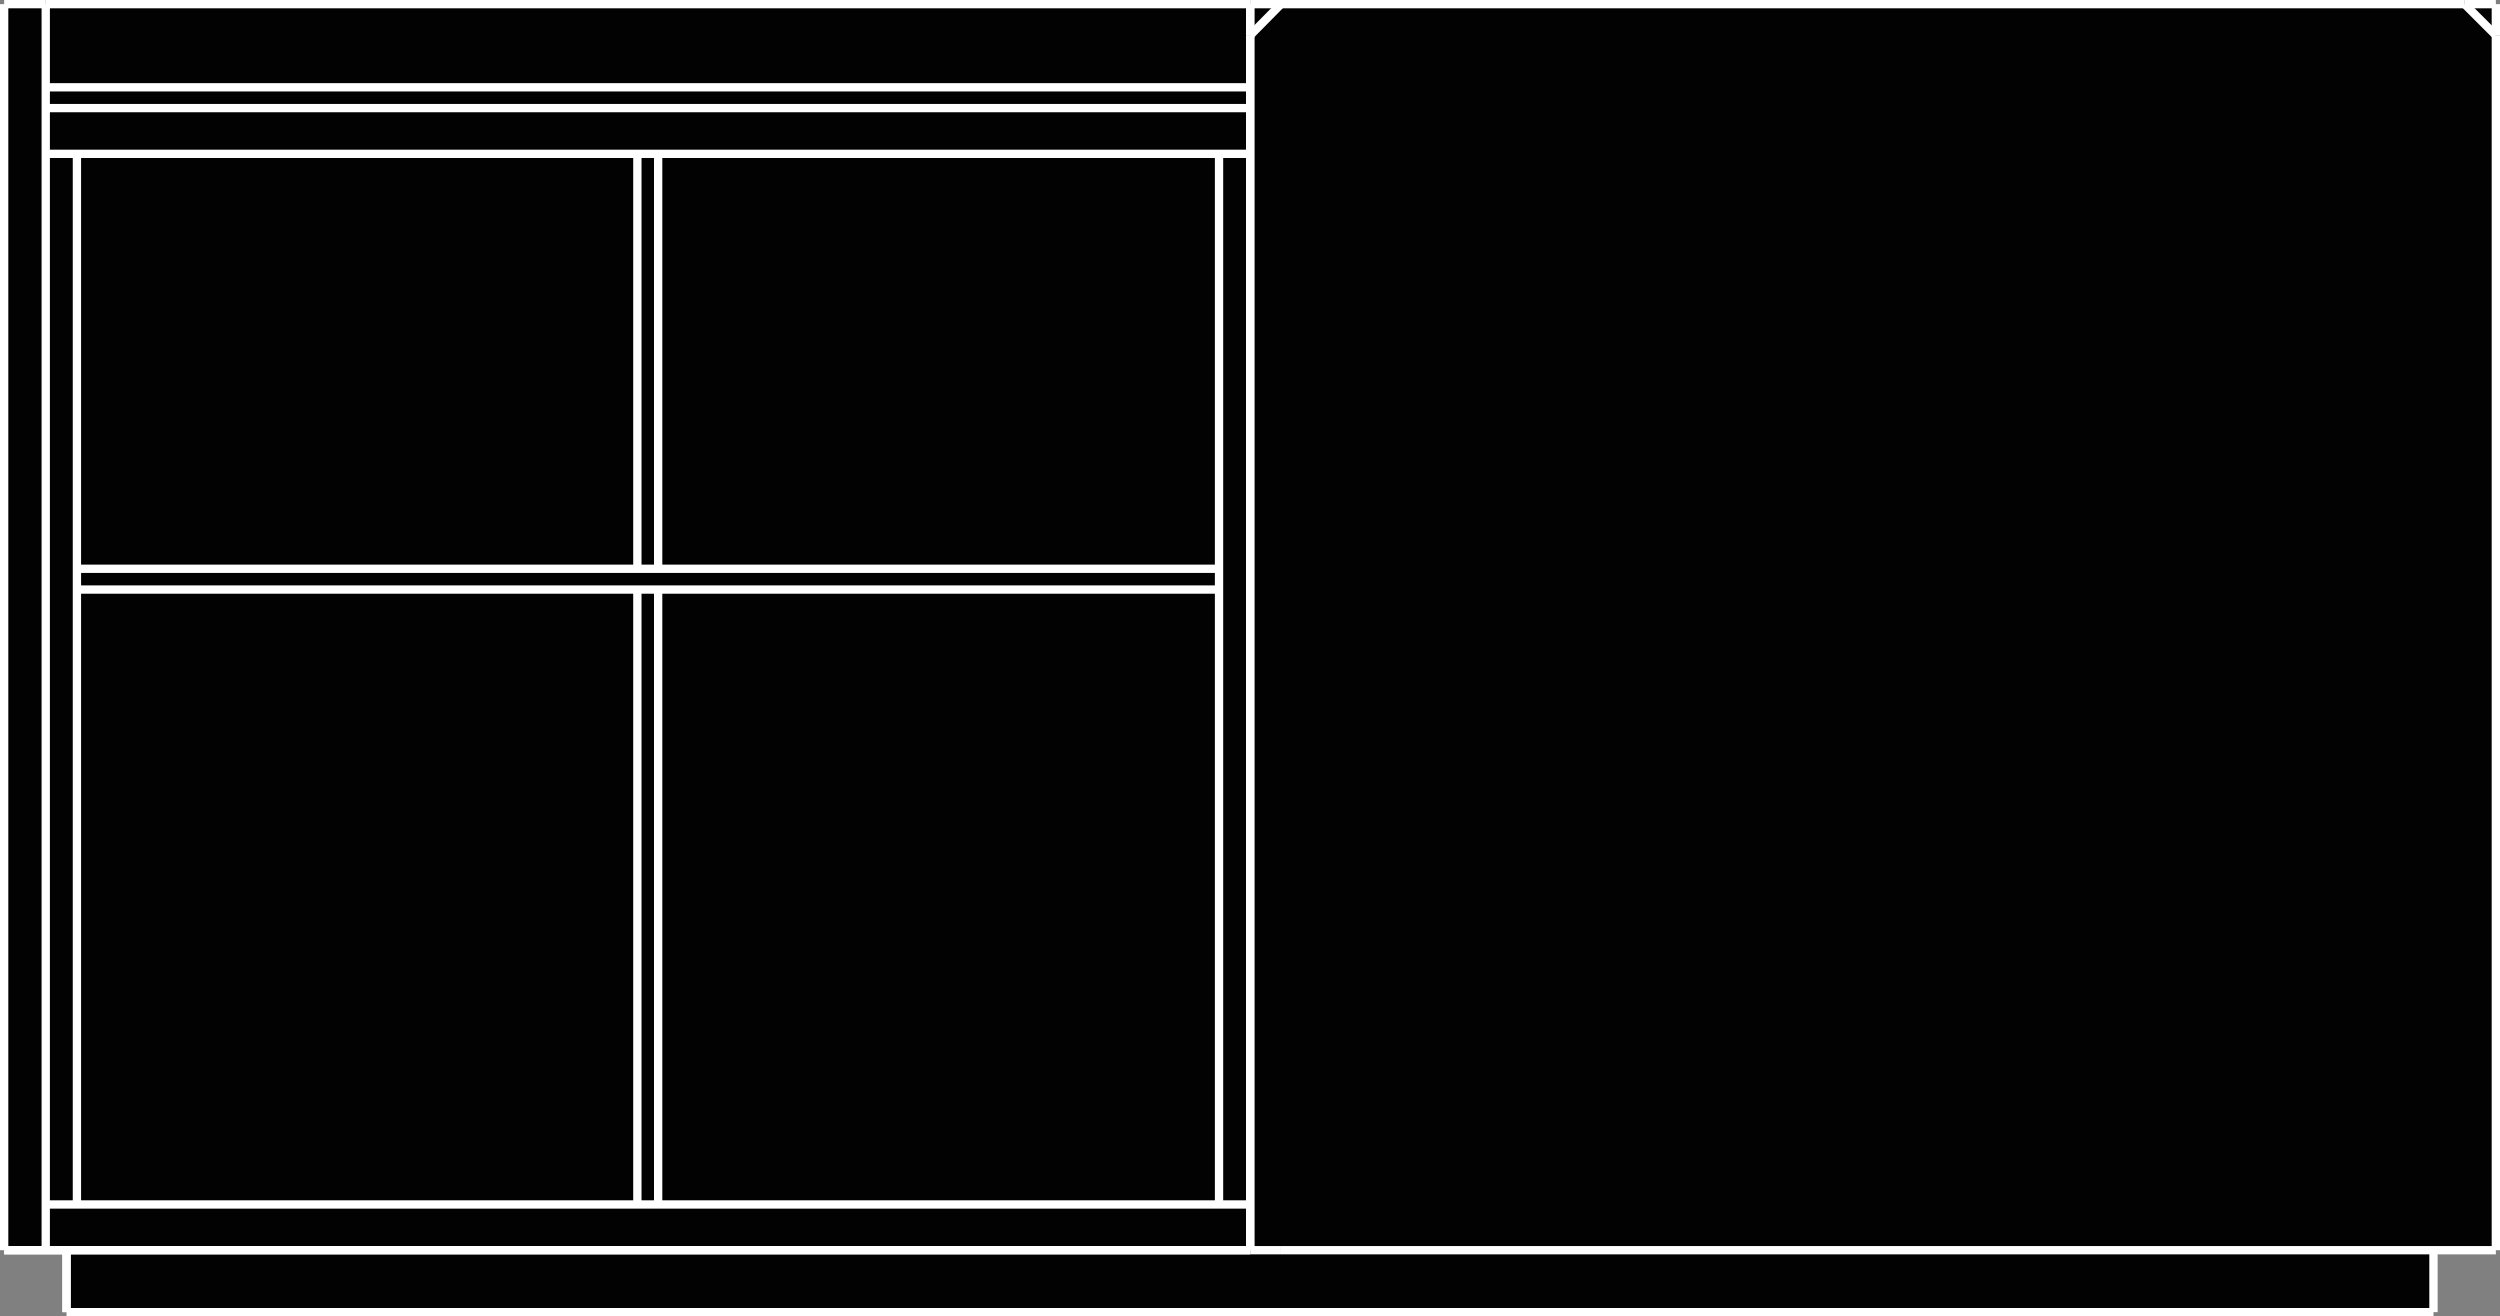 <?xml version="1.0" encoding="utf-8"?>
<!-- Generator: Adobe Illustrator 27.5.0, SVG Export Plug-In . SVG Version: 6.00 Build 0)  -->
<svg version="1.1" xmlns="http://www.w3.org/2000/svg" xmlns:xlink="http://www.w3.org/1999/xlink" x="0px" y="0px"
	 viewBox="0 0 601.3 316.6" style="enable-background:new 0 0 601.3 316.6;" xml:space="preserve">
<rect x="0" y="0" width="601.3" height="316.6" fill="#808080" stroke="none"/>
<style type="text/css">
	.st0{fill:#020203;}
	.st1{fill:none;stroke:#FFFFFF;stroke-width:2;stroke-miterlimit:10;}
</style>
<g id="Crea2D_x24_visibili_x24_linee">
</g>
<g id="quote">
	<g>
		<polygon class="st0" points="600.3,1 1,1 1,300.7 16,300.7 16,315.6 585.3,315.6 585.3,300.7 600.3,300.7 		"/>
		<g id="LINE">
			<line class="st1" x1="1" y1="300.7" x2="8.5" y2="300.7"/>
		</g>
		<g id="LINE_00000064343338329242389550000008892713859152164531_">
			<line class="st1" x1="300.7" y1="300.7" x2="300.7" y2="8.5"/>
		</g>
		<g id="LINE_00000026161266712779231080000000501917350925904259_">
			<line class="st1" x1="300.7" y1="8.5" x2="300.7" y2="1"/>
		</g>
		<g id="LINE_00000091730848551453081000000005100405536275505798_">
			<line class="st1" x1="8.5" y1="300.7" x2="300.7" y2="300.7"/>
		</g>
		<g id="LINE_00000031167523847654324330000015503512892977327242_">
			<line class="st1" x1="300.7" y1="300.7" x2="308.1" y2="300.7"/>
		</g>
		<g id="LINE_00000039824070971116072870000011626031931258706566_">
			<line class="st1" x1="600.3" y1="300.7" x2="600.3" y2="8.5"/>
		</g>
		<g id="LINE_00000171685801437658958420000008786797446639601558_">
			<line class="st1" x1="600.3" y1="8.5" x2="600.3" y2="1"/>
		</g>
		<g id="LINE_00000066499532885329433790000010649980797937918101_">
			<line class="st1" x1="308.1" y1="300.7" x2="600.3" y2="300.7"/>
		</g>
		<g id="LINE_00000044175732016192322820000016328393476991807920_">
			<line class="st1" x1="300.7" y1="8.5" x2="300.7" y2="1"/>
		</g>
		<g id="LINE_00000127722412635560767750000000910235623474733734_">
			<line class="st1" x1="300.7" y1="8.5" x2="300.7" y2="300.7"/>
		</g>
		<g id="LINE_00000013899888959791470070000005687244606513696176_">
			<line class="st1" x1="300.7" y1="1" x2="308.1" y2="1"/>
		</g>
		<g id="LINE_00000109717240285192354390000013630600889560769444_">
			<line class="st1" x1="592.8" y1="1" x2="308.1" y2="1"/>
		</g>
		<g id="LINE_00000178192472437886527130000005615829524898796200_">
			<line class="st1" x1="600.3" y1="1" x2="592.8" y2="1"/>
		</g>
		<g id="LINE_00000150788066720990991440000007393680634952360867_">
			<line class="st1" x1="308.1" y1="1" x2="300.7" y2="8.5"/>
		</g>
		<g id="LINE_00000075139536470550967120000013896590455732170656_">
			<line class="st1" x1="592.8" y1="1" x2="600.3" y2="8.5"/>
		</g>
		<g id="LINE_00000007400256035554367830000004249131339369960612_">
			<line class="st1" x1="585.3" y1="315.6" x2="16" y2="315.6"/>
		</g>
		<g id="LINE_00000091695847823945748750000007724855542686811069_">
			<line class="st1" x1="585.3" y1="315.6" x2="585.3" y2="300.7"/>
		</g>
		<g id="LINE_00000155145368929423855400000011038236906688755109_">
			<line class="st1" x1="16" y1="315.6" x2="16" y2="300.7"/>
		</g>
		<g id="LINE_00000146496564096027813350000016582262973724609456_">
			<line class="st1" x1="11" y1="300.7" x2="18.5" y2="300.7"/>
		</g>
		<g id="LINE_00000007404977301560128190000001389125373339135911_">
			<line class="st1" x1="18.5" y1="300.7" x2="300.7" y2="300.7"/>
		</g>
		<g id="LINE_00000062177364894491130710000004151315728863961780_">
			<line class="st1" x1="16" y1="315.6" x2="16" y2="300.7"/>
		</g>
		<g id="LINE_00000172435104103323948470000016897591581716401850_">
			<line class="st1" x1="11" y1="289.7" x2="300.7" y2="289.7"/>
		</g>
		<g id="LINE_00000161608755488743994140000015165558201063322538_">
			<line class="st1" x1="11" y1="26" x2="300.7" y2="26"/>
		</g>
		<g id="LINE_00000163783090152781901170000009602626150201523374_">
			<line class="st1" x1="11" y1="21" x2="300.7" y2="21"/>
		</g>
		<g id="LINE_00000183232055137576006690000007599839213989739711_">
			<line class="st1" x1="11" y1="37" x2="300.7" y2="37"/>
		</g>
		<g id="LINE_00000098915125253454044830000004395199316558665406_">
			<line class="st1" x1="18.5" y1="289.7" x2="18.5" y2="37"/>
		</g>
		<g id="LINE_00000142866370679489442910000012909179438417261982_">
			<line class="st1" x1="293.2" y1="289.7" x2="293.2" y2="37"/>
		</g>
		<g id="LINE_00000044878476934867410660000014867311637759596986_">
			<line class="st1" x1="153.3" y1="37" x2="153.3" y2="136.8"/>
		</g>
		<g id="LINE_00000052076046643781375100000001481267735370893483_">
			<line class="st1" x1="153.3" y1="141.8" x2="153.3" y2="289.7"/>
		</g>
		<g id="LINE_00000176749111466601644030000002155023497892433077_">
			<line class="st1" x1="158.3" y1="37" x2="158.3" y2="136.8"/>
		</g>
		<g id="LINE_00000013180703196748025760000002600672430097254806_">
			<line class="st1" x1="158.3" y1="141.8" x2="158.3" y2="289.7"/>
		</g>
		<g id="LWPOLYLINE">
			<line class="st1" x1="18.5" y1="136.8" x2="293.2" y2="136.8"/>
		</g>
		<g id="LINE_00000181795761806376430720000018096757555514478471_">
			<line class="st1" x1="18.5" y1="141.8" x2="293.2" y2="141.8"/>
		</g>
		<g id="LINE_00000001641103589345790520000013120223261673047212_">
			<line class="st1" x1="11" y1="300.7" x2="11" y2="1"/>
		</g>
		<g id="LINE_00000143614361839201189930000012153469058679341217_">
			<line class="st1" x1="11" y1="300.7" x2="1" y2="300.7"/>
		</g>
		<g id="LINE_00000122691936228843272360000008680910590380565901_">
			<line class="st1" x1="1" y1="300.7" x2="1" y2="1"/>
		</g>
		<g id="LINE_00000174574132668325280220000009191991911613460137_">
			<line class="st1" x1="11" y1="1" x2="1" y2="1"/>
		</g>
		<g id="LINE_00000155849361908269129780000014515618577302577547_">
			<line class="st1" x1="300.7" y1="1" x2="11" y2="1"/>
		</g>
	</g>
</g>
</svg>

